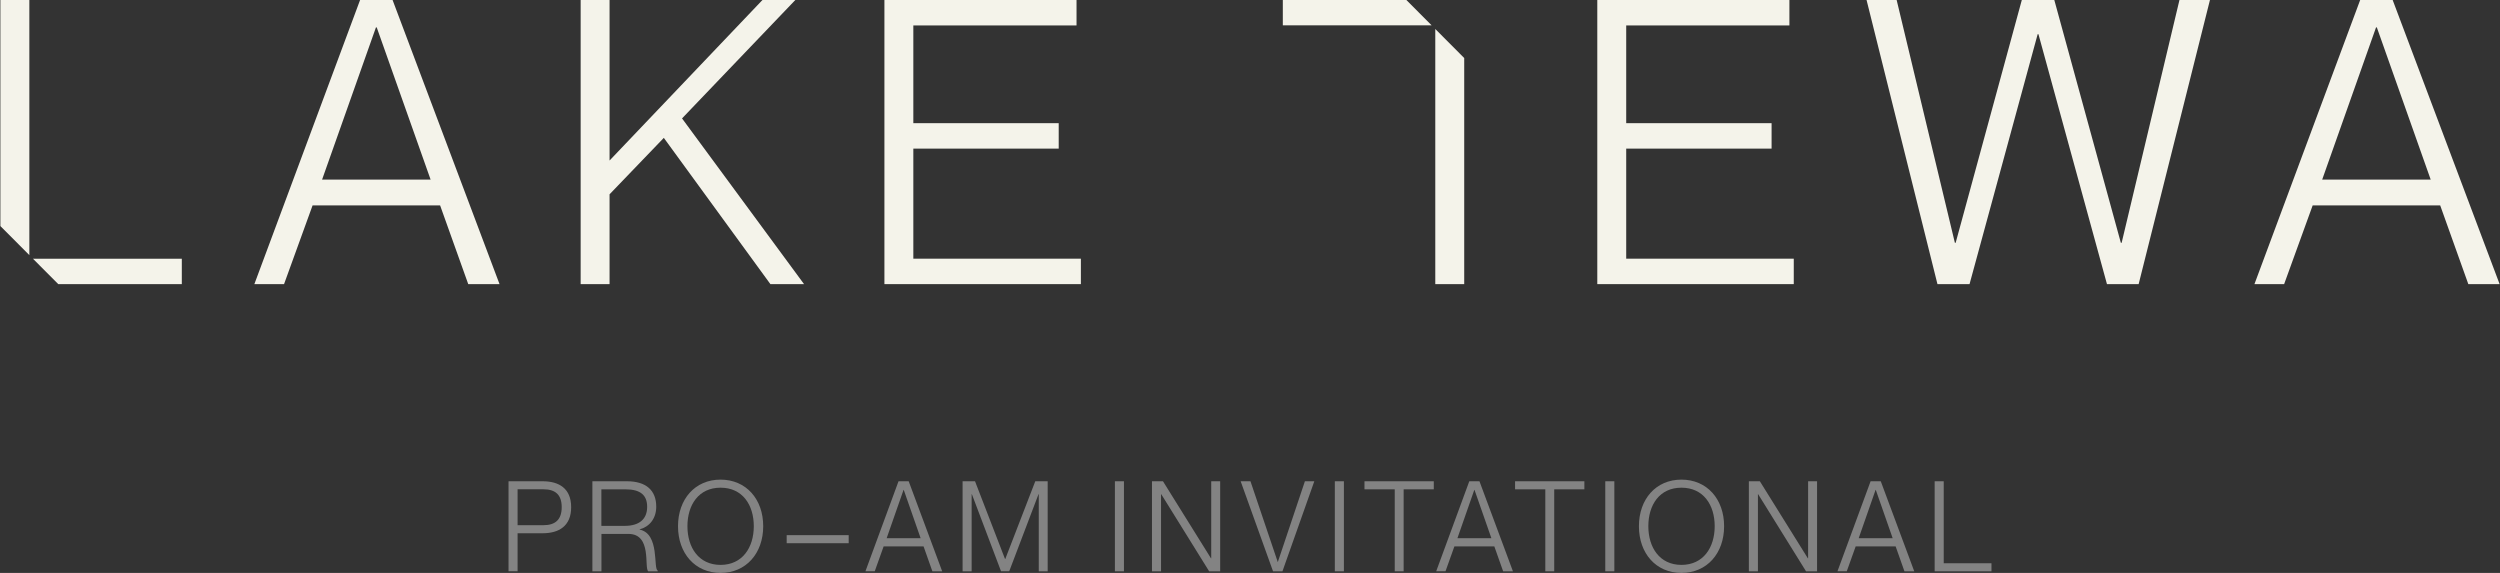 <svg xmlns="http://www.w3.org/2000/svg" width="768" height="176" viewBox="0 0 768 176" fill="none"><rect x="0" y="0" width="768" height="176" fill="#333333" stroke="none"/><path d="M156.221 147.844H166.696C171.685 147.844 175.46 150.007 175.46 155.813C175.46 161.619 171.685 163.816 166.696 163.816H159.002V175.495H156.221V147.844ZM166.961 161.339C170.614 161.339 172.557 159.602 172.557 155.802C172.557 152.002 170.614 150.31 166.961 150.31H159.002V161.339H166.961Z" fill="#838383"></path><path d="M181.972 147.844H192.602C198.43 147.844 201.598 150.59 201.598 155.656C201.598 159.333 199.468 161.843 196.498 162.617V162.695C202.746 163.973 200.615 174.8 202.061 175.271V175.506H199.125C197.834 174.341 200.34 164.018 193.065 164.018H184.765V175.506H181.983V147.844H181.972ZM184.754 161.541H191.951C196.289 161.541 198.805 159.568 198.805 155.701C198.805 152.181 196.829 150.321 192.138 150.321H184.743V161.541H184.754Z" fill="#838383"></path><path d="M208.287 161.653C208.287 153.336 213.508 147.34 221.356 147.34C229.204 147.34 234.458 153.336 234.458 161.653C234.458 169.97 229.204 176 221.356 176C213.508 176 208.287 169.97 208.287 161.653ZM231.566 161.653C231.566 155.119 228.1 149.817 221.356 149.817C214.612 149.817 211.179 155.119 211.179 161.653C211.179 168.188 214.645 173.534 221.356 173.534C228.067 173.534 231.566 168.199 231.566 161.653Z" fill="#838383"></path><path d="M260.717 164.399V166.876H241.666V164.399H260.717Z" fill="#838383"></path><path d="M271.457 167.84L268.72 175.495H265.861L276.027 147.844H279.15L289.438 175.506H286.424L283.72 167.851H271.457V167.84ZM282.815 165.329L277.638 150.511H277.561L272.384 165.329H282.826H282.815Z" fill="#838383"></path><path d="M295.718 147.844H299.527L308.743 171.718H308.82L318.037 147.844H321.845V175.506H319.108V151.823H319.031L310.035 175.495H307.518L298.566 151.823H298.489V175.506H295.707V147.844H295.718Z" fill="#838383"></path><path d="M345.279 147.844V175.506H342.497V147.844H345.279Z" fill="#838383"></path><path d="M353.877 147.844H357.266L372.013 171.516H372.09V147.844H374.838V175.506H371.45L356.747 151.834H356.67V175.506H353.888V147.844H353.877Z" fill="#838383"></path><path d="M384.144 147.844L392.521 172.637H392.554L400.866 147.844H403.758L393.967 175.506H391.075L381.13 147.844H384.144Z" fill="#838383"></path><path d="M412.842 147.844V175.506H410.061V147.844H412.842Z" fill="#838383"></path><path d="M428.461 150.321H419.167V147.844H440.459V150.321H431.198V175.506H428.461V150.321Z" fill="#838383"></path><path d="M446.795 167.84L444.057 175.495H441.199L451.365 147.844H454.488L464.776 175.506H461.762L459.058 167.851H446.795V167.84ZM458.153 165.329L452.976 150.511H452.899L447.722 165.329H458.164H458.153Z" fill="#838383"></path><path d="M474.721 150.321H465.427V147.844H486.719V150.321H477.458V175.506H474.721V150.321Z" fill="#838383"></path><path d="M495.925 147.844V175.506H493.143V147.844H495.925Z" fill="#838383"></path><path d="M503.475 161.653C503.475 153.336 508.696 147.34 516.544 147.34C524.392 147.34 529.646 153.336 529.646 161.653C529.646 169.97 524.392 176 516.544 176C508.696 176 503.475 169.97 503.475 161.653ZM526.754 161.653C526.754 155.119 523.288 149.817 516.544 149.817C509.8 149.817 506.367 155.119 506.367 161.653C506.367 168.188 509.833 173.534 516.544 173.534C523.255 173.534 526.754 168.199 526.754 161.653Z" fill="#838383"></path><path d="M537.24 147.844H540.629L555.375 171.516H555.453V147.844H558.201V175.506H554.812L540.11 151.834H540.033V175.506H537.251V147.844H537.24Z" fill="#838383"></path><path d="M570.067 167.84L567.329 175.495H564.471L574.648 147.844H577.771L588.059 175.506H585.045L582.341 167.851H570.078L570.067 167.84ZM581.425 165.329L576.248 150.511H576.171L570.994 165.329H581.436H581.425Z" fill="#838383"></path><path d="M597.11 147.844V173.029H611.779V175.506H594.328V147.844H597.11Z" fill="#838383"></path><path d="M96.022 63.106L87.262 87.276H78.141L110.619 0H120.6L153.454 87.276H143.841L135.204 63.106H96.028H96.022ZM132.282 55.169L115.733 8.424H115.487L98.944 55.175H132.282V55.169Z" fill="#F4F3EA"></path><path d="M178.376 0H187.258V49.313L234.224 0H244.322L209.523 36.375L246.998 87.276H236.661L203.924 42.354L187.258 59.689V87.276H178.376V0Z" fill="#F4F3EA"></path><path d="M325.233 37.84V45.655H280.576V79.468H332.047V87.282H271.693V0H330.709V7.814H280.576V37.84H325.233Z" fill="#F4F3EA"></path><path d="M544.23 37.84V45.655H499.572V79.468H551.044V87.282H490.69V0H549.705V7.814H499.572V37.84H544.23Z" fill="#F4F3EA"></path><path d="M582.651 0L600.538 74.585H600.777L621.102 0H631.083L651.524 74.585H651.77L669.529 0H678.896L656.994 87.276H647.258L626.209 10.499H625.97L605.044 87.276H595.185L573.406 0H582.651Z" fill="#F4F3EA"></path><path d="M710.448 63.106L701.688 87.276H692.567L725.045 0H735.026L767.88 87.276H758.267L749.63 63.106H710.454H710.448ZM746.708 55.169L730.165 8.418H729.919L713.376 55.169H746.714H746.708Z" fill="#F4F3EA"></path><path d="M10.126 79.486L17.891 87.276H55.852V79.486H10.126Z" fill="#F4F3EA"></path><path d="M0.12 69.449L9.015 78.372V0H0.12V69.449Z" fill="#F4F3EA"></path><path d="M439.802 7.79L432.037 0H394.082V7.79H439.802Z" fill="#F4F3EA"></path><path d="M449.807 17.828L440.919 8.905V87.277H449.807V17.828Z" fill="#F4F3EA"></path></svg>